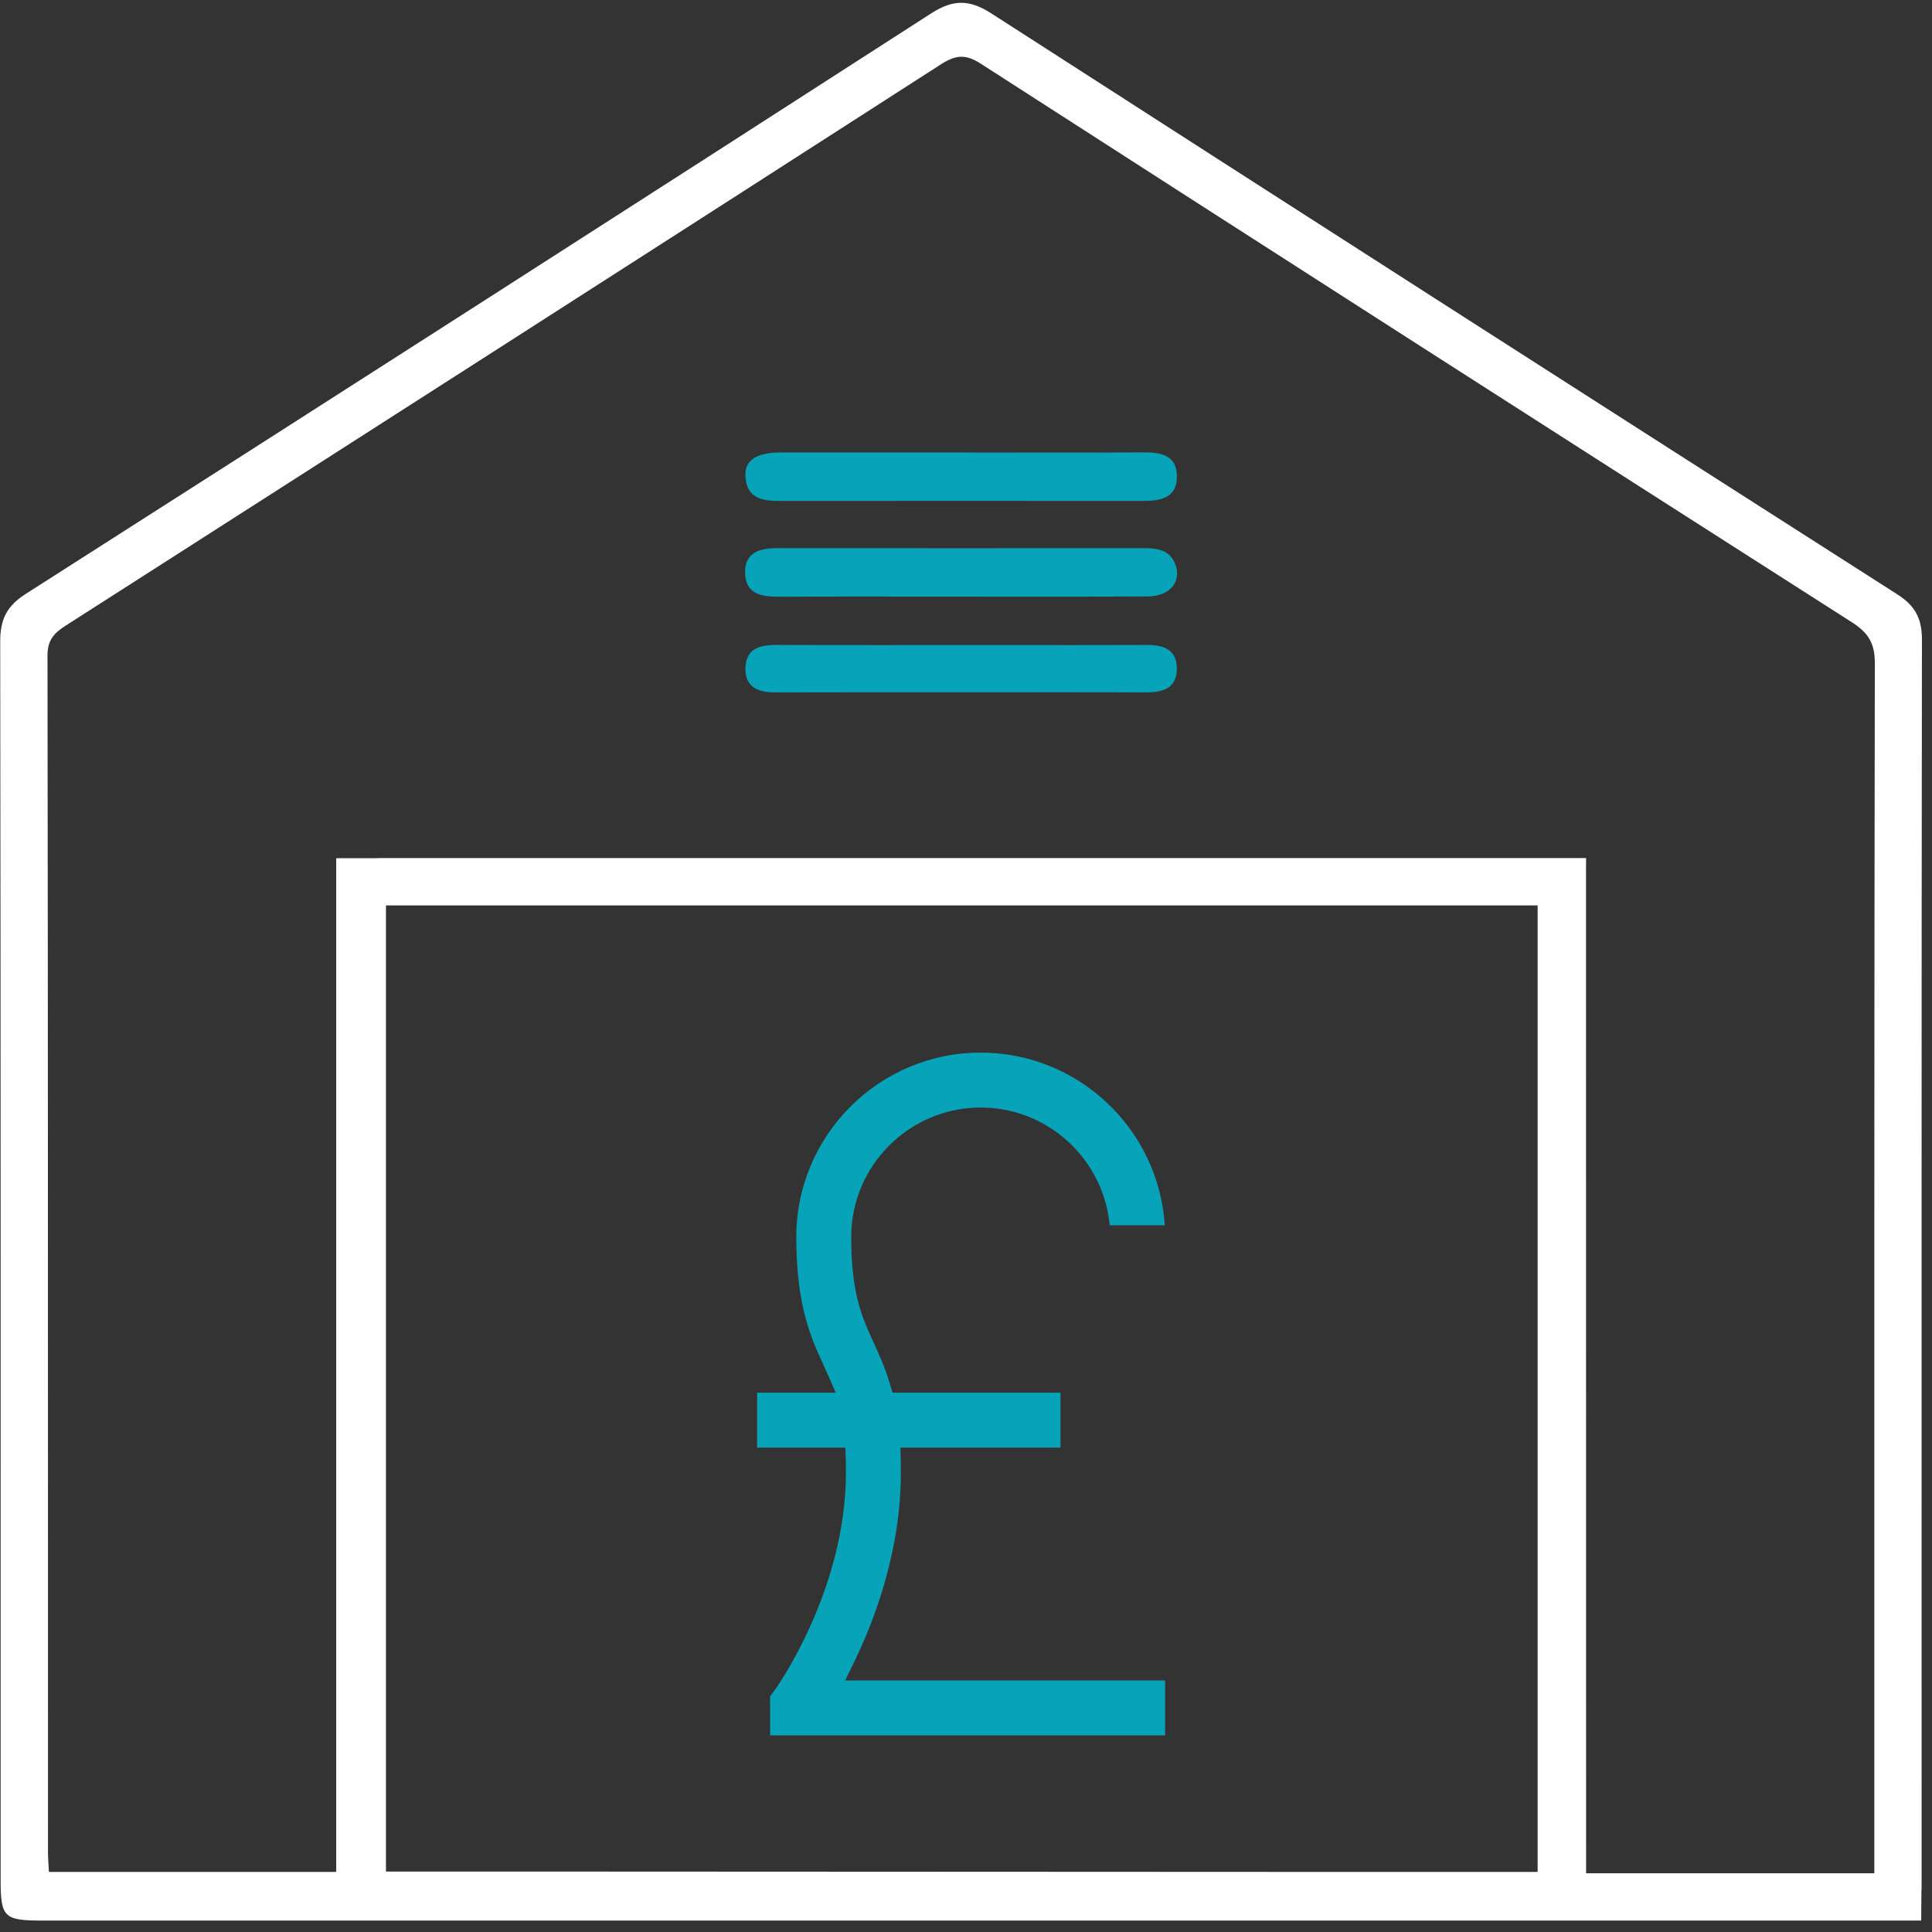 <?xml version="1.0" encoding="UTF-8" standalone="no"?>
<svg xmlns="http://www.w3.org/2000/svg" xmlns:xlink="http://www.w3.org/1999/xlink" xmlns:serif="http://www.serif.com/" width="100%" height="100%" viewBox="0 0 95 95" version="1.1" xml:space="preserve" style="fill-rule:evenodd;clip-rule:evenodd;stroke-linejoin:round;stroke-miterlimit:2;">
    <rect x="0" y="0" width="95" height="95" fill="#333333" stroke="none"/>
    <g transform="matrix(1,0,0,1,-4085.14,-7315.26)">
        <g transform="matrix(4.167,0,0,4.167,3946.36,5580.71)">
            <g transform="matrix(1,0,0,1,42.501,421.595)">
                <path d="M0,0.575C1.432,0.574 2.864,0.574 4.296,0.575C4.499,0.575 4.69,0.539 4.691,0.292C4.693,0.026 4.493,0 4.28,0.002C3.573,0.006 2.866,0.003 2.159,0.003L0.011,0.003C-0.276,0.004 -0.415,0.098 -0.4,0.294C-0.382,0.543 -0.201,0.575 0,0.575" style="fill:rgb(7,163,184);fill-rule:nonzero;"></path>
            </g>
        </g>
        <g transform="matrix(4.167,0,0,4.167,3946.36,5580.71)">
            <g transform="matrix(1,0,0,1,55.98,416.804)">
                <path d="M0,21.56C0,15.923 -0.002,11.463 0.004,7.006C0.005,6.756 -0.074,6.604 -0.287,6.468C-3.853,4.19 -7.414,1.907 -10.971,-0.383C-11.231,-0.551 -11.422,-0.558 -11.688,-0.387C-15.244,1.904 -18.806,4.187 -22.372,6.463C-22.596,6.606 -22.673,6.764 -22.673,7.023C-22.666,11.895 -22.668,16.767 -22.668,21.639C-22.668,22.08 -22.628,22.118 -22.176,22.118L-0.005,22.118L-0.002,21.754L0,21.754L0,21.56ZM-15.588,21.54L-18.121,21.54L-18.121,10.139L-4.531,10.139L-4.531,21.544L-7.081,21.544L-15.588,21.54ZM-3.649,21.56L-3.959,21.56L-3.959,21.186C-3.959,18.115 -3.959,13.228 -3.96,9.7L-3.959,9.58L-18.188,9.58C-18.213,9.58 -18.233,9.581 -18.256,9.582L-18.708,9.582L-18.708,21.544L-22.098,21.544C-22.103,21.448 -22.109,21.386 -22.109,21.325C-22.11,16.613 -22.108,11.901 -22.115,7.188C-22.115,7.006 -22.036,6.924 -21.9,6.837C-18.456,4.633 -15.013,2.427 -11.574,0.215C-11.403,0.105 -11.286,0.088 -11.104,0.205C-7.681,2.409 -4.254,4.606 -0.822,6.798C-0.63,6.921 -0.551,7.044 -0.552,7.28C-0.56,11.641 -0.558,16.004 -0.558,21.56L-3.649,21.56" style="fill:white;fill-rule:nonzero;"></path>
            </g>
        </g>
        <g transform="matrix(4.167,0,0,4.167,3946.36,5580.71)">
            <g transform="matrix(1,0,0,1,46.825,424.429)">
                <path d="M0,-0.56C-0.611,-0.557 -1.222,-0.559 -1.833,-0.559C-2.675,-0.559 -3.517,-0.557 -4.358,-0.56C-4.544,-0.56 -4.708,-0.525 -4.723,-0.306C-4.739,-0.078 -4.594,0 -4.384,0C-3.658,-0.002 -2.931,-0.001 -2.205,-0.001C-1.47,-0.001 -0.735,-0.003 0,0C0.2,0.001 0.366,-0.046 0.366,-0.28C0.366,-0.515 0.2,-0.561 0,-0.56" style="fill:rgb(7,163,184);fill-rule:nonzero;"></path>
            </g>
        </g>
        <g transform="matrix(4.167,0,0,4.167,3946.36,5580.71)">
            <g transform="matrix(1,0,0,1,46.8,423.301)">
                <path d="M0,-0.574C-1.441,-0.573 -2.882,-0.573 -4.322,-0.574C-4.529,-0.574 -4.711,-0.525 -4.703,-0.277C-4.695,-0.029 -4.508,0 -4.304,-0.001C-3.588,-0.004 -2.872,-0.002 -2.156,-0.002C-1.422,-0.002 -0.689,0 0.045,-0.004C0.297,-0.005 0.44,-0.161 0.381,-0.361C0.324,-0.551 0.169,-0.574 0,-0.574" style="fill:rgb(7,163,184);fill-rule:nonzero;"></path>
            </g>
        </g>
        <g transform="matrix(4.167,0,0,4.167,3946.36,5580.71)">
            <g transform="matrix(1,0,0,1,44.877,436.737)">
                <path d="M0,-8.057C-1.2,-8.057 -2.176,-7.081 -2.176,-5.881C-2.176,-5.073 -2.006,-4.701 -1.856,-4.373C-1.835,-4.328 -1.815,-4.283 -1.795,-4.238L-1.711,-4.044L-2.639,-4.044L-2.639,-3.396L-1.597,-3.396L-1.592,-3.261C-1.591,-3.209 -1.59,-3.156 -1.59,-3.102C-1.59,-1.711 -2.415,-0.557 -2.423,-0.545L-2.485,-0.46L-2.485,0L2.176,0L2.176,-0.648L-1.6,-0.648L-1.502,-0.848C-1.246,-1.37 -0.942,-2.186 -0.942,-3.102C-0.942,-3.154 -0.942,-3.204 -0.944,-3.253L-0.947,-3.396L0.942,-3.396L0.942,-4.044L-1.04,-4.044L-1.07,-4.143C-1.128,-4.34 -1.198,-4.494 -1.267,-4.643C-1.401,-4.937 -1.528,-5.214 -1.528,-5.881C-1.528,-6.723 -0.843,-7.409 0,-7.409C0.796,-7.409 1.451,-6.797 1.522,-6.02L2.172,-6.02C2.1,-7.155 1.153,-8.057 0,-8.057" style="fill:rgb(7,163,184);fill-rule:nonzero;"></path>
            </g>
        </g>
    </g>
</svg>
